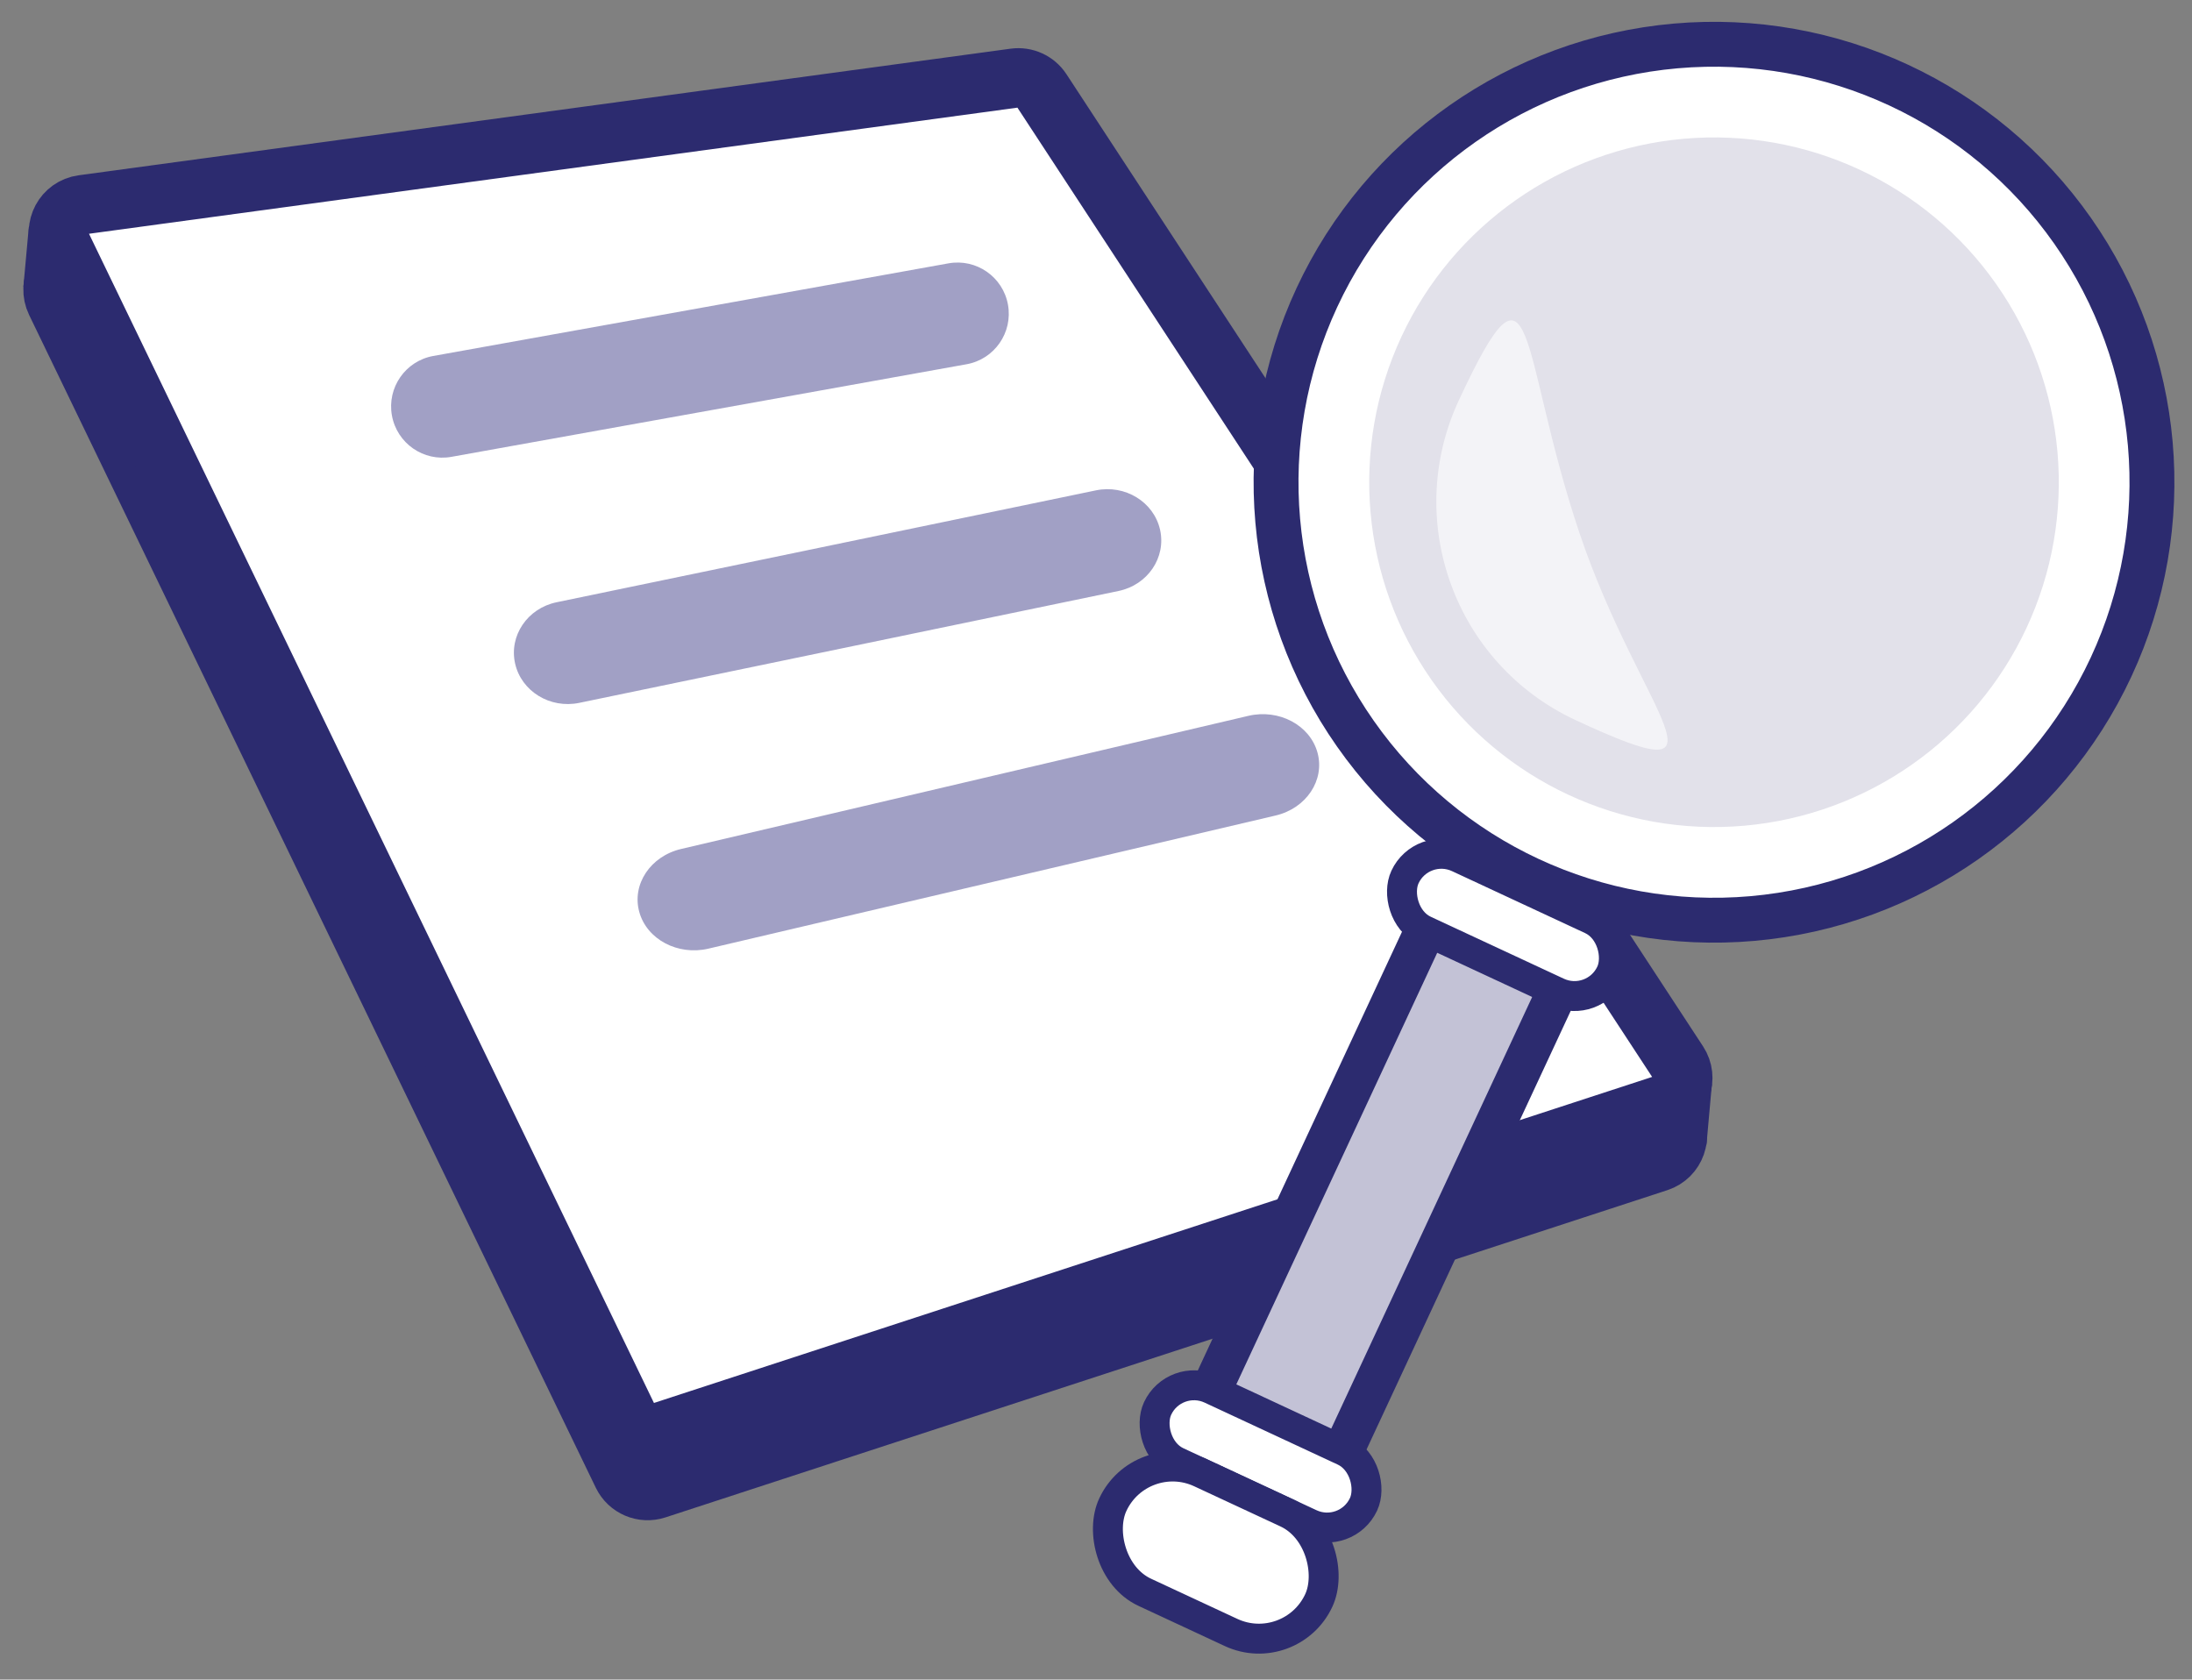 <svg width="1219" height="934" viewBox="0 0 1219 934" fill="none" xmlns="http://www.w3.org/2000/svg">
<rect x="0" y="0" width="1219" height="934" fill="#808080" stroke="none"/>
<path d="M42.908 145.834L561.208 75.427C567.13 74.622 572.987 77.294 576.261 82.294L930.295 622.927C935.887 631.465 931.843 642.983 922.141 646.152L364.959 828.134C357.584 830.542 349.565 827.128 346.19 820.143L31.038 167.936C26.454 158.45 32.468 147.252 42.908 145.834Z" fill="white" stroke="#2C2B6F" stroke-width="33"/>
<path d="M45.908 113.834L564.208 43.427C570.13 42.622 575.987 45.294 579.261 50.294L933.295 590.927C938.887 599.465 934.843 610.983 925.141 614.152L367.959 796.134C360.584 798.542 352.565 795.128 349.19 788.143L34.038 135.936C29.454 126.45 35.468 115.252 45.908 113.834Z" fill="white" stroke="#2C2B6F" stroke-width="33"/>
<path d="M942 602L952 603L949 636.5L942 650V602Z" fill="#2C2B6F"/>
<path d="M22 163L13 159.5L16 126.5L22 115L22 163Z" fill="#2C2B6F"/>
<path fill-rule="evenodd" clip-rule="evenodd" d="M560.55 169.458C563.335 184.95 553.034 199.766 537.542 202.55L251.042 254.05C235.55 256.835 220.734 246.534 217.95 231.042C215.165 215.55 225.466 200.734 240.958 197.95L527.458 146.45C542.95 143.665 557.766 153.966 560.55 169.458Z" fill="#A1A0C5"/>
<path fill-rule="evenodd" clip-rule="evenodd" d="M645.123 294.571C648.598 310.021 638.268 325.273 622.049 328.638L322.114 390.862C305.896 394.226 289.931 384.429 286.456 368.979C282.981 353.529 293.311 338.277 309.529 334.912L609.465 272.688C625.683 269.324 641.648 279.121 645.123 294.571Z" fill="#A1A0C5"/>
<path fill-rule="evenodd" clip-rule="evenodd" d="M732.682 418.546C736.874 433.852 726.446 449.505 709.39 453.507L393.968 527.535C376.912 531.538 359.687 522.375 355.495 507.07C351.303 491.764 361.731 476.112 378.787 472.109L694.209 398.081C711.265 394.078 728.49 403.241 732.682 418.546Z" fill="#A1A0C5"/>
<rect x="806.53" y="487.33" width="80.934" height="351.721" transform="rotate(24.962 806.53 487.33)" fill="#C3C2D6" stroke="#2C2B6F" stroke-width="22.692"/>
<circle cx="953.183" cy="268.172" r="243.557" transform="rotate(24.962 953.183 268.172)" fill="white" stroke="#2C2B6F" stroke-width="24.961"/>
<circle cx="953.183" cy="268.172" r="191.745" transform="rotate(24.962 953.183 268.172)" fill="#E2E1EA"/>
<path opacity="0.6" d="M876.178 400.441C809.144 369.238 780.098 289.601 811.301 222.567C854.234 130.336 844.236 194.931 878.339 296.323C912.441 397.716 970.123 444.172 876.178 400.441Z" fill="white"/>
<rect x="790.746" y="467.468" width="126.317" height="44.627" rx="22.314" transform="rotate(24.962 790.746 467.468)" fill="white" stroke="#2C2B6F" stroke-width="16.641"/>
<rect x="653.17" y="763.021" width="126.317" height="44.627" rx="22.314" transform="rotate(24.962 653.17 763.021)" fill="white" stroke="#2C2B6F" stroke-width="16.641"/>
<rect x="634.337" y="803.479" width="126.317" height="73.37" rx="36.685" transform="rotate(24.962 634.337 803.479)" fill="white" stroke="#2C2B6F" stroke-width="16.641"/>
</svg>
